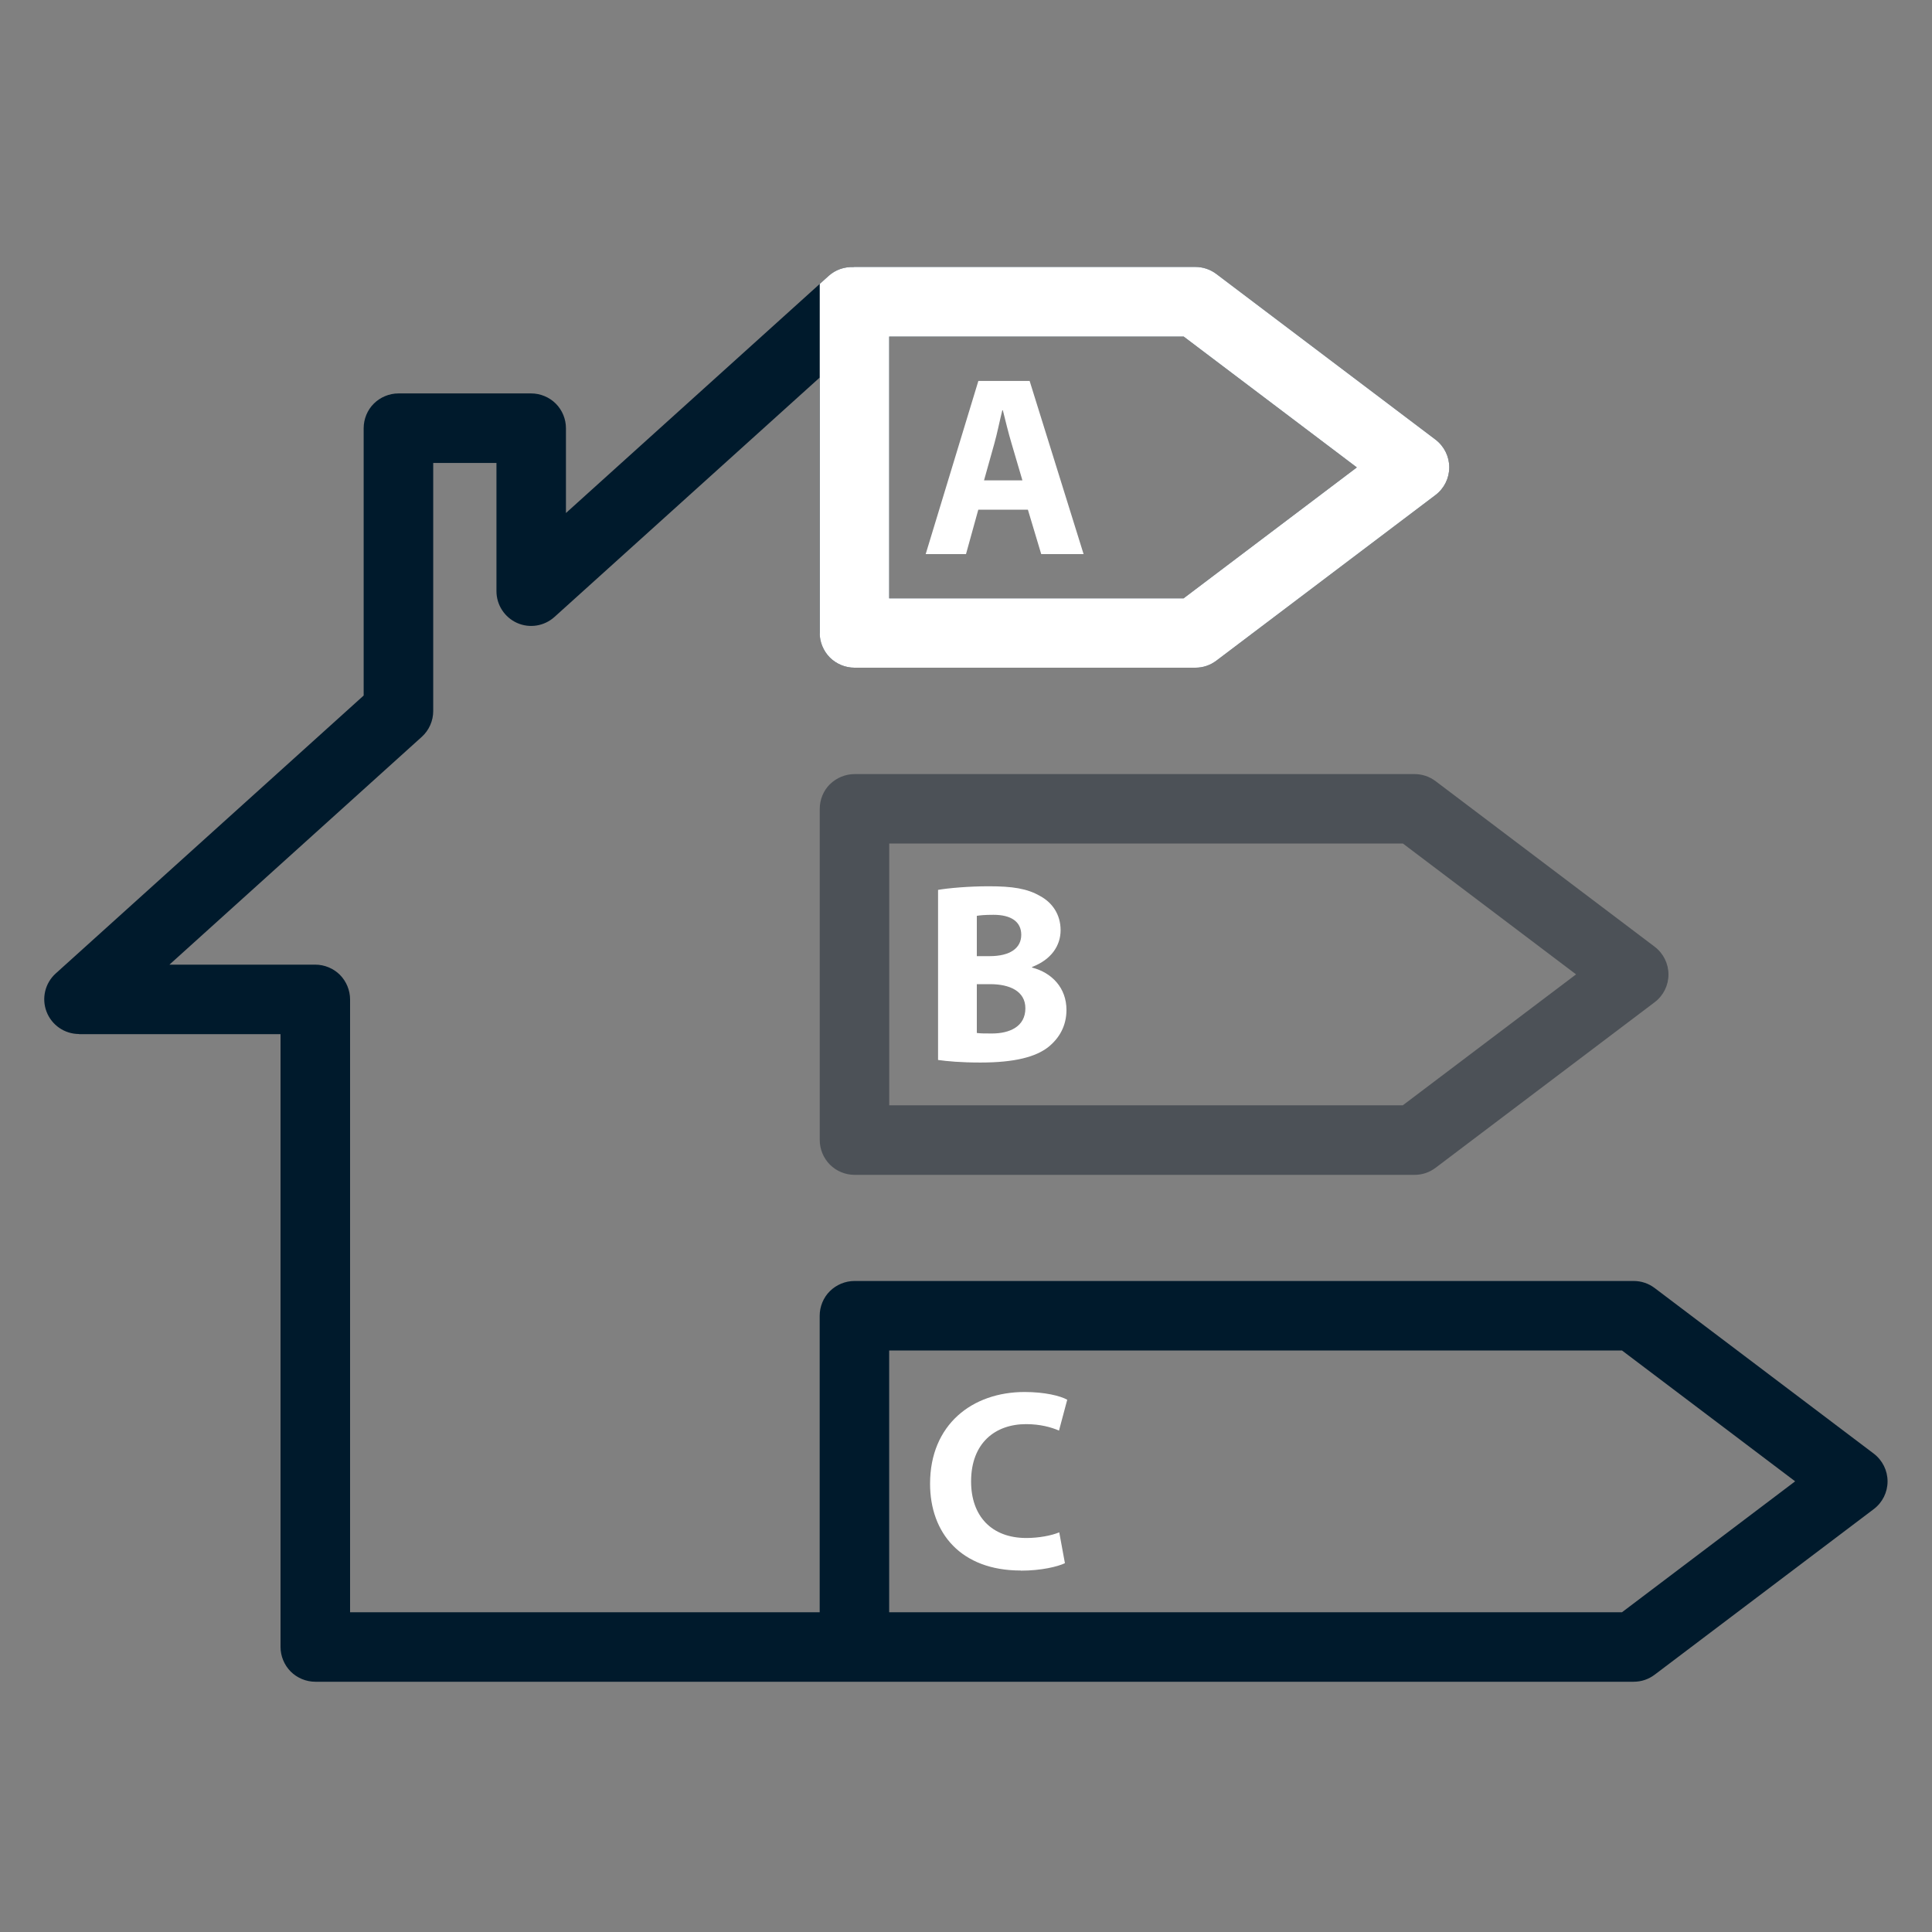 <?xml version="1.0" encoding="UTF-8"?>
<svg id="Layer_1" data-name="Layer 1" xmlns="http://www.w3.org/2000/svg" xmlns:xlink="http://www.w3.org/1999/xlink" viewBox="0 0 300 300">
  <rect x="0" y="0" width="300" height="300" fill="#808080" stroke="none"/>
  <defs>
    <style>
      .cls-1, .cls-2 {
        fill: none;
      }

      .cls-3 {
        fill: #001a2c;
      }

      .cls-4 {
        fill: #fff;
      }

      .cls-5 {
        fill: #4c5157;
      }

      .cls-2 {
        clip-path: url(#clippath);
      }
    </style>
    <clipPath id="clippath">
      <polygon class="cls-1" points="127.29 38.86 127.29 115.02 234.11 115.02 234.11 38.86 127.29 38.86 127.29 38.86"/>
    </clipPath>
  </defs>
  <path class="cls-3" d="m12.28,160.58h31.28v95.16c0,1.42.58,2.81,1.58,3.82,1.01,1,2.39,1.58,3.82,1.58h204.72c1.18,0,2.31-.38,3.25-1.09l34.03-25.72c1.35-1.02,2.14-2.61,2.14-4.3s-.79-3.28-2.14-4.31l-34.03-25.72c-.94-.71-2.08-1.09-3.25-1.09h-121c-1.42,0-2.81.58-3.82,1.58-1.01,1-1.58,2.4-1.58,3.82v46.04H54.36v-95.16c0-1.42-.58-2.81-1.58-3.82-1-1-2.4-1.58-3.82-1.58h-22.65l39.18-35.37c1.13-1.02,1.78-2.48,1.78-4.01v-38.52h9.82v19.91c0,2.13,1.26,4.06,3.2,4.93,1.95.87,4.22.5,5.81-.93l41.18-37.17v39.65c0,1.42.58,2.81,1.58,3.82,1.01,1,2.39,1.58,3.82,1.58h52.94c1.18,0,2.31-.38,3.25-1.09l34.03-25.72c1.35-1.02,2.14-2.61,2.14-4.3s-.79-3.28-2.14-4.31l-34.03-25.72c-.94-.71-2.08-1.09-3.25-1.09h-52.94c-.06,0-.12.02-.18.02-1.36-.05-2.74.39-3.83,1.37l-40.79,36.82v-13.17c0-1.42-.57-2.81-1.58-3.82-1-1-2.4-1.58-3.82-1.58h-20.61c-1.42,0-2.81.58-3.82,1.58-1.01,1-1.58,2.4-1.58,3.82v41.51l-47.82,43.16c-1.66,1.5-2.22,3.86-1.42,5.94.8,2.08,2.8,3.46,5.04,3.46h0Zm125.79,49.12h113.79l26.89,20.32-26.89,20.33h-113.79v-40.65h0Zm45.73-116.79h-45.73v-40.65h45.73l26.89,20.32-26.89,20.32h0Z"/>
  <path class="cls-5" d="m128.87,121.77c-1.01,1-1.58,2.4-1.58,3.82v51.44c0,1.42.58,2.81,1.58,3.82,1.01,1,2.39,1.58,3.82,1.58h86.97c1.18,0,2.31-.38,3.25-1.09l34.03-25.72c1.35-1.02,2.14-2.61,2.14-4.3s-.79-3.28-2.14-4.31l-34.03-25.72c-.94-.71-2.08-1.09-3.25-1.09h-86.97c-1.42,0-2.81.58-3.82,1.58h0Zm88.97,49.86h-79.76v-40.65h79.76l26.89,20.32-26.89,20.32h0Z"/>
  <path class="cls-4" d="m151.92,59.15l-8.18,26.89h6.26l1.91-6.9h7.7l2.07,6.9h6.58l-8.38-26.89h-7.98Zm.88,15.44l1.6-5.71c.44-1.55.84-3.59,1.24-5.18h.08c.4,1.6.88,3.59,1.36,5.18l1.68,5.71h-5.94Z"/>
  <path class="cls-4" d="m160.26,150.23v-.08c3.03-1.16,4.43-3.35,4.43-5.71,0-2.47-1.32-4.31-3.19-5.31-2-1.16-4.27-1.51-7.98-1.51-3.07,0-6.26.28-7.86.56v26.41c1.36.2,3.59.4,6.58.4,5.35,0,8.62-.88,10.57-2.43,1.68-1.36,2.79-3.27,2.79-5.74,0-3.43-2.27-5.79-5.35-6.58h0Zm-8.58-8.02c.48-.08,1.24-.16,2.59-.16,2.75,0,4.31,1.08,4.31,3.11s-1.68,3.31-4.91,3.31h-1.99v-6.26h0Zm2.35,18.27c-1.04,0-1.76,0-2.35-.08v-7.58h2.07c3.03,0,5.47,1.08,5.47,3.75,0,2.83-2.43,3.91-5.19,3.91h0Z"/>
  <path class="cls-4" d="m158.5,243.89c3.23,0,5.78-.64,6.86-1.16l-.88-4.79c-1.24.52-3.23.88-5.11.88-5.39,0-8.58-3.39-8.58-8.78,0-5.98,3.75-8.9,8.54-8.9,2.19,0,3.91.48,5.11,1l1.28-4.79c-1.08-.6-3.47-1.2-6.62-1.2-8.14,0-14.68,5.07-14.68,14.24,0,7.66,4.79,13.48,14.08,13.48h0Z"/>
  <g class="cls-2">
    <path class="cls-4" d="m12.28,160.58h31.28v95.16c0,1.42.58,2.81,1.58,3.82,1.01,1,2.39,1.58,3.82,1.58h204.72c1.18,0,2.31-.38,3.25-1.09l34.03-25.72c1.35-1.02,2.14-2.61,2.14-4.3s-.79-3.28-2.14-4.31l-34.03-25.72c-.94-.71-2.08-1.09-3.25-1.09h-121c-1.42,0-2.81.58-3.82,1.58-1.01,1-1.58,2.4-1.58,3.82v46.04H54.36v-95.16c0-1.42-.58-2.81-1.58-3.82-1-1-2.4-1.58-3.82-1.58h-22.65l39.18-35.37c1.13-1.02,1.78-2.48,1.78-4.01v-38.52h9.82v19.91c0,2.13,1.26,4.06,3.2,4.93,1.95.87,4.22.5,5.81-.93l41.18-37.17v39.65c0,1.42.58,2.81,1.58,3.82,1.01,1,2.39,1.58,3.82,1.58h52.94c1.18,0,2.31-.38,3.25-1.09l34.03-25.72c1.35-1.02,2.14-2.61,2.14-4.3s-.79-3.28-2.14-4.31l-34.03-25.72c-.94-.71-2.08-1.09-3.25-1.09h-52.94c-.06,0-.12.02-.18.02-1.36-.05-2.74.39-3.83,1.37l-40.79,36.82v-13.17c0-1.42-.57-2.81-1.58-3.82-1-1-2.4-1.58-3.82-1.58h-20.61c-1.42,0-2.81.58-3.82,1.58-1.01,1-1.58,2.4-1.58,3.82v41.51l-47.82,43.16c-1.66,1.49-2.22,3.86-1.42,5.94.8,2.08,2.8,3.46,5.04,3.46h0Zm125.79,49.12h113.79l26.89,20.32-26.89,20.33h-113.79v-40.65h0Zm45.73-116.79h-45.73v-40.65h45.73l26.89,20.32-26.89,20.32h0Z"/>
  </g>
</svg>
